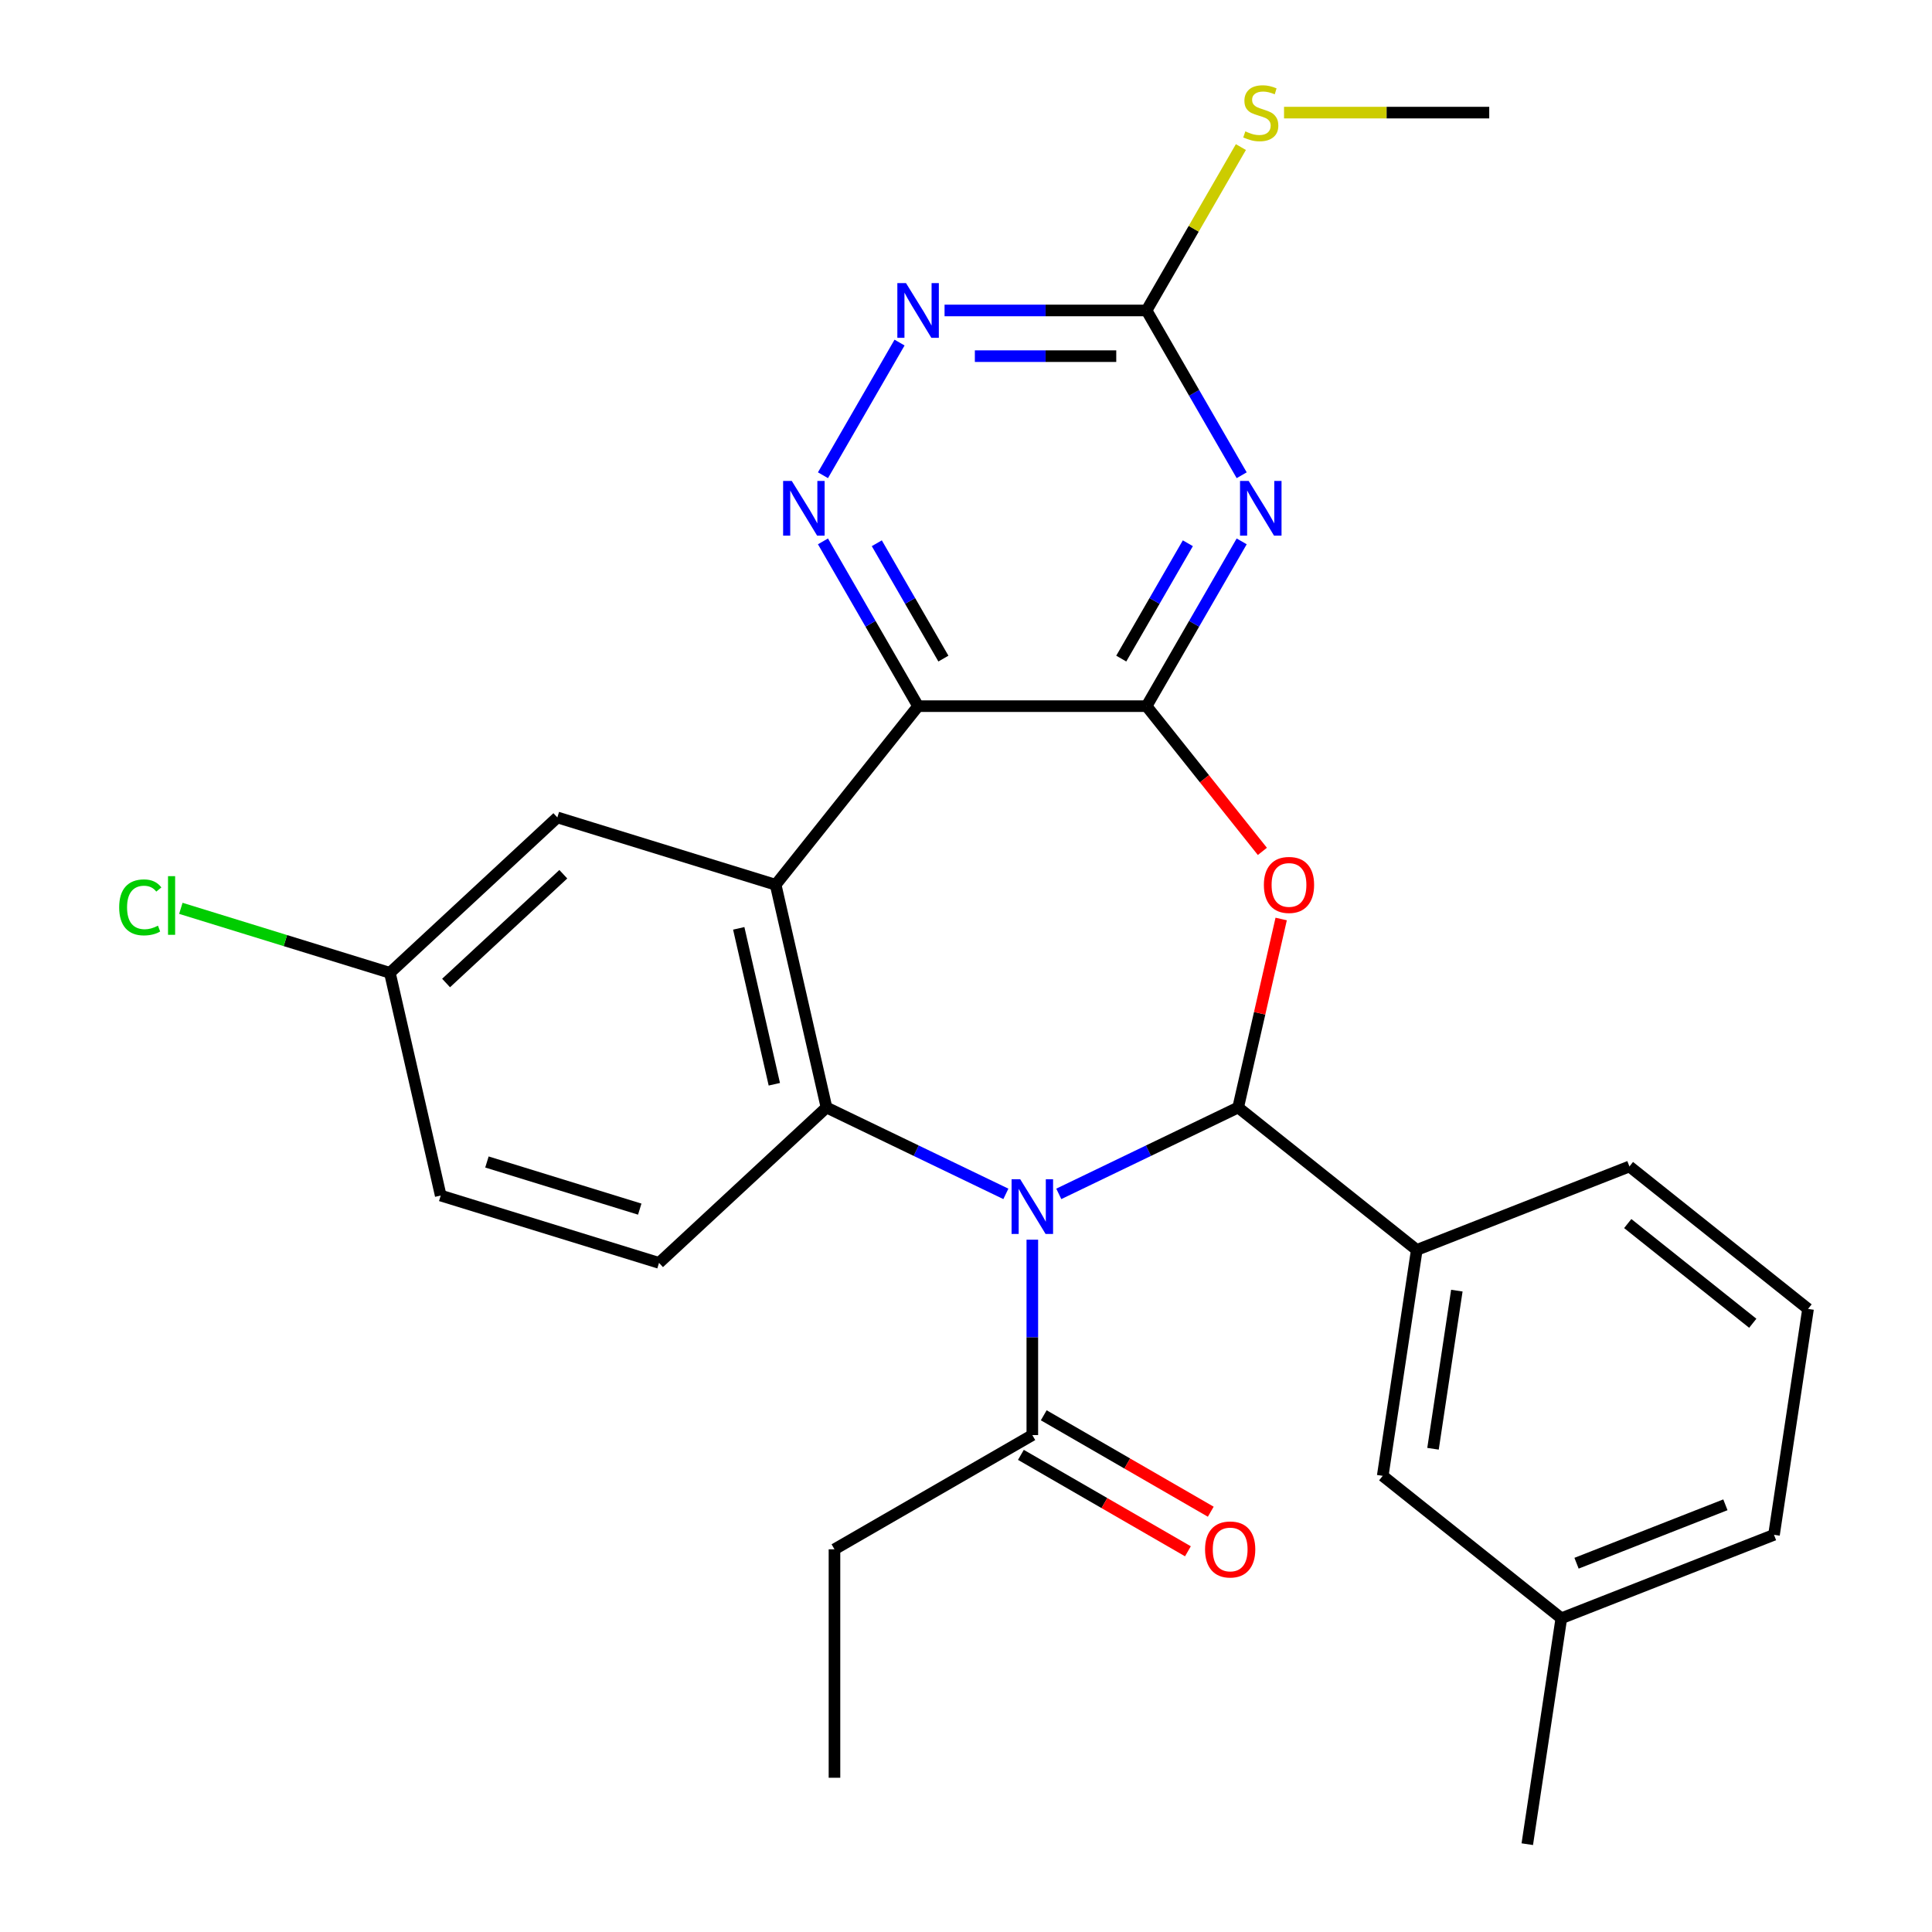 <?xml version='1.0' encoding='iso-8859-1'?>
<svg version='1.1' baseProfile='full'
              xmlns='http://www.w3.org/2000/svg'
                      xmlns:rdkit='http://www.rdkit.org/xml'
                      xmlns:xlink='http://www.w3.org/1999/xlink'
                  xml:space='preserve'
width='1000px' height='1000px' viewBox='0 0 1000 1000'>
<!-- END OF HEADER -->
<rect style='opacity:1.0;fill:#FFFFFF;stroke:none' width='1000' height='1000' x='0' y='0'> </rect>
<path class='bond-0' d='M 548.026,617.949 L 594.447,595.594' style='fill:none;fill-rule:evenodd;stroke:#0000FF;stroke-width:6px;stroke-linecap:butt;stroke-linejoin:miter;stroke-opacity:1' />
<path class='bond-0' d='M 594.447,595.594 L 640.867,573.238' style='fill:none;fill-rule:evenodd;stroke:#000000;stroke-width:6px;stroke-linecap:butt;stroke-linejoin:miter;stroke-opacity:1' />
<path class='bond-5' d='M 520.634,617.949 L 474.213,595.594' style='fill:none;fill-rule:evenodd;stroke:#0000FF;stroke-width:6px;stroke-linecap:butt;stroke-linejoin:miter;stroke-opacity:1' />
<path class='bond-5' d='M 474.213,595.594 L 427.792,573.238' style='fill:none;fill-rule:evenodd;stroke:#000000;stroke-width:6px;stroke-linecap:butt;stroke-linejoin:miter;stroke-opacity:1' />
<path class='bond-9' d='M 534.33,641.66 L 534.33,692.226' style='fill:none;fill-rule:evenodd;stroke:#0000FF;stroke-width:6px;stroke-linecap:butt;stroke-linejoin:miter;stroke-opacity:1' />
<path class='bond-9' d='M 534.33,692.226 L 534.33,742.792' style='fill:none;fill-rule:evenodd;stroke:#000000;stroke-width:6px;stroke-linecap:butt;stroke-linejoin:miter;stroke-opacity:1' />
<path class='bond-3' d='M 640.867,573.238 L 652.002,524.455' style='fill:none;fill-rule:evenodd;stroke:#000000;stroke-width:6px;stroke-linecap:butt;stroke-linejoin:miter;stroke-opacity:1' />
<path class='bond-3' d='M 652.002,524.455 L 663.136,475.672' style='fill:none;fill-rule:evenodd;stroke:#FF0000;stroke-width:6px;stroke-linecap:butt;stroke-linejoin:miter;stroke-opacity:1' />
<path class='bond-11' d='M 640.867,573.238 L 733.317,646.965' style='fill:none;fill-rule:evenodd;stroke:#000000;stroke-width:6px;stroke-linecap:butt;stroke-linejoin:miter;stroke-opacity:1' />
<path class='bond-1' d='M 593.454,365.505 L 623.428,403.092' style='fill:none;fill-rule:evenodd;stroke:#000000;stroke-width:6px;stroke-linecap:butt;stroke-linejoin:miter;stroke-opacity:1' />
<path class='bond-1' d='M 623.428,403.092 L 653.403,440.679' style='fill:none;fill-rule:evenodd;stroke:#FF0000;stroke-width:6px;stroke-linecap:butt;stroke-linejoin:miter;stroke-opacity:1' />
<path class='bond-6' d='M 593.454,365.505 L 618.075,322.861' style='fill:none;fill-rule:evenodd;stroke:#000000;stroke-width:6px;stroke-linecap:butt;stroke-linejoin:miter;stroke-opacity:1' />
<path class='bond-6' d='M 618.075,322.861 L 642.696,280.216' style='fill:none;fill-rule:evenodd;stroke:#0000FF;stroke-width:6px;stroke-linecap:butt;stroke-linejoin:miter;stroke-opacity:1' />
<path class='bond-6' d='M 580.359,340.887 L 597.593,311.036' style='fill:none;fill-rule:evenodd;stroke:#000000;stroke-width:6px;stroke-linecap:butt;stroke-linejoin:miter;stroke-opacity:1' />
<path class='bond-6' d='M 597.593,311.036 L 614.828,281.185' style='fill:none;fill-rule:evenodd;stroke:#0000FF;stroke-width:6px;stroke-linecap:butt;stroke-linejoin:miter;stroke-opacity:1' />
<path class='bond-28' d='M 593.454,365.505 L 475.206,365.505' style='fill:none;fill-rule:evenodd;stroke:#000000;stroke-width:6px;stroke-linecap:butt;stroke-linejoin:miter;stroke-opacity:1' />
<path class='bond-2' d='M 475.206,365.505 L 401.479,457.955' style='fill:none;fill-rule:evenodd;stroke:#000000;stroke-width:6px;stroke-linecap:butt;stroke-linejoin:miter;stroke-opacity:1' />
<path class='bond-7' d='M 475.206,365.505 L 450.585,322.861' style='fill:none;fill-rule:evenodd;stroke:#000000;stroke-width:6px;stroke-linecap:butt;stroke-linejoin:miter;stroke-opacity:1' />
<path class='bond-7' d='M 450.585,322.861 L 425.964,280.216' style='fill:none;fill-rule:evenodd;stroke:#0000FF;stroke-width:6px;stroke-linecap:butt;stroke-linejoin:miter;stroke-opacity:1' />
<path class='bond-7' d='M 488.301,340.887 L 471.066,311.036' style='fill:none;fill-rule:evenodd;stroke:#000000;stroke-width:6px;stroke-linecap:butt;stroke-linejoin:miter;stroke-opacity:1' />
<path class='bond-7' d='M 471.066,311.036 L 453.831,281.185' style='fill:none;fill-rule:evenodd;stroke:#0000FF;stroke-width:6px;stroke-linecap:butt;stroke-linejoin:miter;stroke-opacity:1' />
<path class='bond-4' d='M 401.479,457.955 L 427.792,573.238' style='fill:none;fill-rule:evenodd;stroke:#000000;stroke-width:6px;stroke-linecap:butt;stroke-linejoin:miter;stroke-opacity:1' />
<path class='bond-4' d='M 382.37,480.51 L 400.789,561.209' style='fill:none;fill-rule:evenodd;stroke:#000000;stroke-width:6px;stroke-linecap:butt;stroke-linejoin:miter;stroke-opacity:1' />
<path class='bond-13' d='M 401.479,457.955 L 288.485,423.101' style='fill:none;fill-rule:evenodd;stroke:#000000;stroke-width:6px;stroke-linecap:butt;stroke-linejoin:miter;stroke-opacity:1' />
<path class='bond-12' d='M 427.792,573.238 L 341.11,653.667' style='fill:none;fill-rule:evenodd;stroke:#000000;stroke-width:6px;stroke-linecap:butt;stroke-linejoin:miter;stroke-opacity:1' />
<path class='bond-8' d='M 642.696,245.984 L 618.075,203.339' style='fill:none;fill-rule:evenodd;stroke:#0000FF;stroke-width:6px;stroke-linecap:butt;stroke-linejoin:miter;stroke-opacity:1' />
<path class='bond-8' d='M 618.075,203.339 L 593.454,160.694' style='fill:none;fill-rule:evenodd;stroke:#000000;stroke-width:6px;stroke-linecap:butt;stroke-linejoin:miter;stroke-opacity:1' />
<path class='bond-10' d='M 425.964,245.984 L 465.609,177.316' style='fill:none;fill-rule:evenodd;stroke:#0000FF;stroke-width:6px;stroke-linecap:butt;stroke-linejoin:miter;stroke-opacity:1' />
<path class='bond-16' d='M 593.454,160.694 L 617.867,118.409' style='fill:none;fill-rule:evenodd;stroke:#000000;stroke-width:6px;stroke-linecap:butt;stroke-linejoin:miter;stroke-opacity:1' />
<path class='bond-16' d='M 617.867,118.409 L 642.28,76.125' style='fill:none;fill-rule:evenodd;stroke:#CCCC00;stroke-width:6px;stroke-linecap:butt;stroke-linejoin:miter;stroke-opacity:1' />
<path class='bond-30' d='M 593.454,160.694 L 541.178,160.694' style='fill:none;fill-rule:evenodd;stroke:#000000;stroke-width:6px;stroke-linecap:butt;stroke-linejoin:miter;stroke-opacity:1' />
<path class='bond-30' d='M 541.178,160.694 L 488.902,160.694' style='fill:none;fill-rule:evenodd;stroke:#0000FF;stroke-width:6px;stroke-linecap:butt;stroke-linejoin:miter;stroke-opacity:1' />
<path class='bond-30' d='M 577.771,184.344 L 541.178,184.344' style='fill:none;fill-rule:evenodd;stroke:#000000;stroke-width:6px;stroke-linecap:butt;stroke-linejoin:miter;stroke-opacity:1' />
<path class='bond-30' d='M 541.178,184.344 L 504.585,184.344' style='fill:none;fill-rule:evenodd;stroke:#0000FF;stroke-width:6px;stroke-linecap:butt;stroke-linejoin:miter;stroke-opacity:1' />
<path class='bond-15' d='M 528.417,753.033 L 571.642,777.989' style='fill:none;fill-rule:evenodd;stroke:#000000;stroke-width:6px;stroke-linecap:butt;stroke-linejoin:miter;stroke-opacity:1' />
<path class='bond-15' d='M 571.642,777.989 L 614.867,802.944' style='fill:none;fill-rule:evenodd;stroke:#FF0000;stroke-width:6px;stroke-linecap:butt;stroke-linejoin:miter;stroke-opacity:1' />
<path class='bond-15' d='M 540.242,732.552 L 583.467,757.507' style='fill:none;fill-rule:evenodd;stroke:#000000;stroke-width:6px;stroke-linecap:butt;stroke-linejoin:miter;stroke-opacity:1' />
<path class='bond-15' d='M 583.467,757.507 L 626.692,782.463' style='fill:none;fill-rule:evenodd;stroke:#FF0000;stroke-width:6px;stroke-linecap:butt;stroke-linejoin:miter;stroke-opacity:1' />
<path class='bond-22' d='M 534.33,742.792 L 431.924,801.916' style='fill:none;fill-rule:evenodd;stroke:#000000;stroke-width:6px;stroke-linecap:butt;stroke-linejoin:miter;stroke-opacity:1' />
<path class='bond-14' d='M 733.317,646.965 L 715.693,763.892' style='fill:none;fill-rule:evenodd;stroke:#000000;stroke-width:6px;stroke-linecap:butt;stroke-linejoin:miter;stroke-opacity:1' />
<path class='bond-14' d='M 754.059,668.029 L 741.722,749.878' style='fill:none;fill-rule:evenodd;stroke:#000000;stroke-width:6px;stroke-linecap:butt;stroke-linejoin:miter;stroke-opacity:1' />
<path class='bond-21' d='M 733.317,646.965 L 843.391,603.764' style='fill:none;fill-rule:evenodd;stroke:#000000;stroke-width:6px;stroke-linecap:butt;stroke-linejoin:miter;stroke-opacity:1' />
<path class='bond-18' d='M 341.11,653.667 L 228.116,618.813' style='fill:none;fill-rule:evenodd;stroke:#000000;stroke-width:6px;stroke-linecap:butt;stroke-linejoin:miter;stroke-opacity:1' />
<path class='bond-18' d='M 331.132,625.84 L 252.036,601.443' style='fill:none;fill-rule:evenodd;stroke:#000000;stroke-width:6px;stroke-linecap:butt;stroke-linejoin:miter;stroke-opacity:1' />
<path class='bond-29' d='M 288.485,423.101 L 201.803,503.53' style='fill:none;fill-rule:evenodd;stroke:#000000;stroke-width:6px;stroke-linecap:butt;stroke-linejoin:miter;stroke-opacity:1' />
<path class='bond-29' d='M 291.568,452.502 L 230.891,508.802' style='fill:none;fill-rule:evenodd;stroke:#000000;stroke-width:6px;stroke-linecap:butt;stroke-linejoin:miter;stroke-opacity:1' />
<path class='bond-19' d='M 715.693,763.892 L 808.143,837.618' style='fill:none;fill-rule:evenodd;stroke:#000000;stroke-width:6px;stroke-linecap:butt;stroke-linejoin:miter;stroke-opacity:1' />
<path class='bond-25' d='M 664.614,58.288 L 717.72,58.288' style='fill:none;fill-rule:evenodd;stroke:#CCCC00;stroke-width:6px;stroke-linecap:butt;stroke-linejoin:miter;stroke-opacity:1' />
<path class='bond-25' d='M 717.72,58.288 L 770.825,58.288' style='fill:none;fill-rule:evenodd;stroke:#000000;stroke-width:6px;stroke-linecap:butt;stroke-linejoin:miter;stroke-opacity:1' />
<path class='bond-17' d='M 201.803,503.53 L 228.116,618.813' style='fill:none;fill-rule:evenodd;stroke:#000000;stroke-width:6px;stroke-linecap:butt;stroke-linejoin:miter;stroke-opacity:1' />
<path class='bond-20' d='M 201.803,503.53 L 147.704,486.843' style='fill:none;fill-rule:evenodd;stroke:#000000;stroke-width:6px;stroke-linecap:butt;stroke-linejoin:miter;stroke-opacity:1' />
<path class='bond-20' d='M 147.704,486.843 L 93.605,470.155' style='fill:none;fill-rule:evenodd;stroke:#00CC00;stroke-width:6px;stroke-linecap:butt;stroke-linejoin:miter;stroke-opacity:1' />
<path class='bond-26' d='M 808.143,837.618 L 790.519,954.545' style='fill:none;fill-rule:evenodd;stroke:#000000;stroke-width:6px;stroke-linecap:butt;stroke-linejoin:miter;stroke-opacity:1' />
<path class='bond-31' d='M 808.143,837.618 L 918.217,794.418' style='fill:none;fill-rule:evenodd;stroke:#000000;stroke-width:6px;stroke-linecap:butt;stroke-linejoin:miter;stroke-opacity:1' />
<path class='bond-31' d='M 816.014,809.123 L 893.066,778.883' style='fill:none;fill-rule:evenodd;stroke:#000000;stroke-width:6px;stroke-linecap:butt;stroke-linejoin:miter;stroke-opacity:1' />
<path class='bond-23' d='M 843.391,603.764 L 935.841,677.49' style='fill:none;fill-rule:evenodd;stroke:#000000;stroke-width:6px;stroke-linecap:butt;stroke-linejoin:miter;stroke-opacity:1' />
<path class='bond-23' d='M 842.513,633.313 L 907.228,684.921' style='fill:none;fill-rule:evenodd;stroke:#000000;stroke-width:6px;stroke-linecap:butt;stroke-linejoin:miter;stroke-opacity:1' />
<path class='bond-27' d='M 431.924,801.916 L 431.924,920.164' style='fill:none;fill-rule:evenodd;stroke:#000000;stroke-width:6px;stroke-linecap:butt;stroke-linejoin:miter;stroke-opacity:1' />
<path class='bond-24' d='M 935.841,677.49 L 918.217,794.418' style='fill:none;fill-rule:evenodd;stroke:#000000;stroke-width:6px;stroke-linecap:butt;stroke-linejoin:miter;stroke-opacity:1' />
<path  class='atom-0' d='M 528.07 610.384
L 537.35 625.384
Q 538.27 626.864, 539.75 629.544
Q 541.23 632.224, 541.31 632.384
L 541.31 610.384
L 545.07 610.384
L 545.07 638.704
L 541.19 638.704
L 531.23 622.304
Q 530.07 620.384, 528.83 618.184
Q 527.63 615.984, 527.27 615.304
L 527.27 638.704
L 523.59 638.704
L 523.59 610.384
L 528.07 610.384
' fill='#0000FF'/>
<path  class='atom-4' d='M 654.18 458.035
Q 654.18 451.235, 657.54 447.435
Q 660.9 443.635, 667.18 443.635
Q 673.46 443.635, 676.82 447.435
Q 680.18 451.235, 680.18 458.035
Q 680.18 464.915, 676.78 468.835
Q 673.38 472.715, 667.18 472.715
Q 660.94 472.715, 657.54 468.835
Q 654.18 464.955, 654.18 458.035
M 667.18 469.515
Q 671.5 469.515, 673.82 466.635
Q 676.18 463.715, 676.18 458.035
Q 676.18 452.475, 673.82 449.675
Q 671.5 446.835, 667.18 446.835
Q 662.86 446.835, 660.5 449.635
Q 658.18 452.435, 658.18 458.035
Q 658.18 463.755, 660.5 466.635
Q 662.86 469.515, 667.18 469.515
' fill='#FF0000'/>
<path  class='atom-7' d='M 646.318 248.94
L 655.598 263.94
Q 656.518 265.42, 657.998 268.1
Q 659.478 270.78, 659.558 270.94
L 659.558 248.94
L 663.318 248.94
L 663.318 277.26
L 659.438 277.26
L 649.478 260.86
Q 648.318 258.94, 647.078 256.74
Q 645.878 254.54, 645.518 253.86
L 645.518 277.26
L 641.838 277.26
L 641.838 248.94
L 646.318 248.94
' fill='#0000FF'/>
<path  class='atom-8' d='M 409.822 248.94
L 419.102 263.94
Q 420.022 265.42, 421.502 268.1
Q 422.982 270.78, 423.062 270.94
L 423.062 248.94
L 426.822 248.94
L 426.822 277.26
L 422.942 277.26
L 412.982 260.86
Q 411.822 258.94, 410.582 256.74
Q 409.382 254.54, 409.022 253.86
L 409.022 277.26
L 405.342 277.26
L 405.342 248.94
L 409.822 248.94
' fill='#0000FF'/>
<path  class='atom-11' d='M 468.946 146.534
L 478.226 161.534
Q 479.146 163.014, 480.626 165.694
Q 482.106 168.374, 482.186 168.534
L 482.186 146.534
L 485.946 146.534
L 485.946 174.854
L 482.066 174.854
L 472.106 158.454
Q 470.946 156.534, 469.706 154.334
Q 468.506 152.134, 468.146 151.454
L 468.146 174.854
L 464.466 174.854
L 464.466 146.534
L 468.946 146.534
' fill='#0000FF'/>
<path  class='atom-16' d='M 623.735 801.996
Q 623.735 795.196, 627.095 791.396
Q 630.455 787.596, 636.735 787.596
Q 643.015 787.596, 646.375 791.396
Q 649.735 795.196, 649.735 801.996
Q 649.735 808.876, 646.335 812.796
Q 642.935 816.676, 636.735 816.676
Q 630.495 816.676, 627.095 812.796
Q 623.735 808.916, 623.735 801.996
M 636.735 813.476
Q 641.055 813.476, 643.375 810.596
Q 645.735 807.676, 645.735 801.996
Q 645.735 796.436, 643.375 793.636
Q 641.055 790.796, 636.735 790.796
Q 632.415 790.796, 630.055 793.596
Q 627.735 796.396, 627.735 801.996
Q 627.735 807.716, 630.055 810.596
Q 632.415 813.476, 636.735 813.476
' fill='#FF0000'/>
<path  class='atom-17' d='M 644.578 68.008
Q 644.898 68.128, 646.218 68.688
Q 647.538 69.248, 648.978 69.608
Q 650.458 69.928, 651.898 69.928
Q 654.578 69.928, 656.138 68.648
Q 657.698 67.328, 657.698 65.048
Q 657.698 63.488, 656.898 62.528
Q 656.138 61.568, 654.938 61.048
Q 653.738 60.528, 651.738 59.928
Q 649.218 59.168, 647.698 58.448
Q 646.218 57.728, 645.138 56.208
Q 644.098 54.688, 644.098 52.128
Q 644.098 48.568, 646.498 46.368
Q 648.938 44.168, 653.738 44.168
Q 657.018 44.168, 660.738 45.728
L 659.818 48.808
Q 656.418 47.408, 653.858 47.408
Q 651.098 47.408, 649.578 48.568
Q 648.058 49.688, 648.098 51.648
Q 648.098 53.168, 648.858 54.088
Q 649.658 55.008, 650.778 55.528
Q 651.938 56.048, 653.858 56.648
Q 656.418 57.448, 657.938 58.248
Q 659.458 59.048, 660.538 60.688
Q 661.658 62.288, 661.658 65.048
Q 661.658 68.968, 659.018 71.088
Q 656.418 73.168, 652.058 73.168
Q 649.538 73.168, 647.618 72.608
Q 645.738 72.088, 643.498 71.168
L 644.578 68.008
' fill='#CCCC00'/>
<path  class='atom-21' d='M 61.689 469.656
Q 61.689 462.616, 64.969 458.936
Q 68.289 455.216, 74.569 455.216
Q 80.409 455.216, 83.529 459.336
L 80.889 461.496
Q 78.609 458.496, 74.569 458.496
Q 70.289 458.496, 68.009 461.376
Q 65.769 464.216, 65.769 469.656
Q 65.769 475.256, 68.089 478.136
Q 70.449 481.016, 75.009 481.016
Q 78.129 481.016, 81.769 479.136
L 82.889 482.136
Q 81.409 483.096, 79.169 483.656
Q 76.929 484.216, 74.449 484.216
Q 68.289 484.216, 64.969 480.456
Q 61.689 476.696, 61.689 469.656
' fill='#00CC00'/>
<path  class='atom-21' d='M 86.969 453.496
L 90.649 453.496
L 90.649 483.856
L 86.969 483.856
L 86.969 453.496
' fill='#00CC00'/>
</svg>
